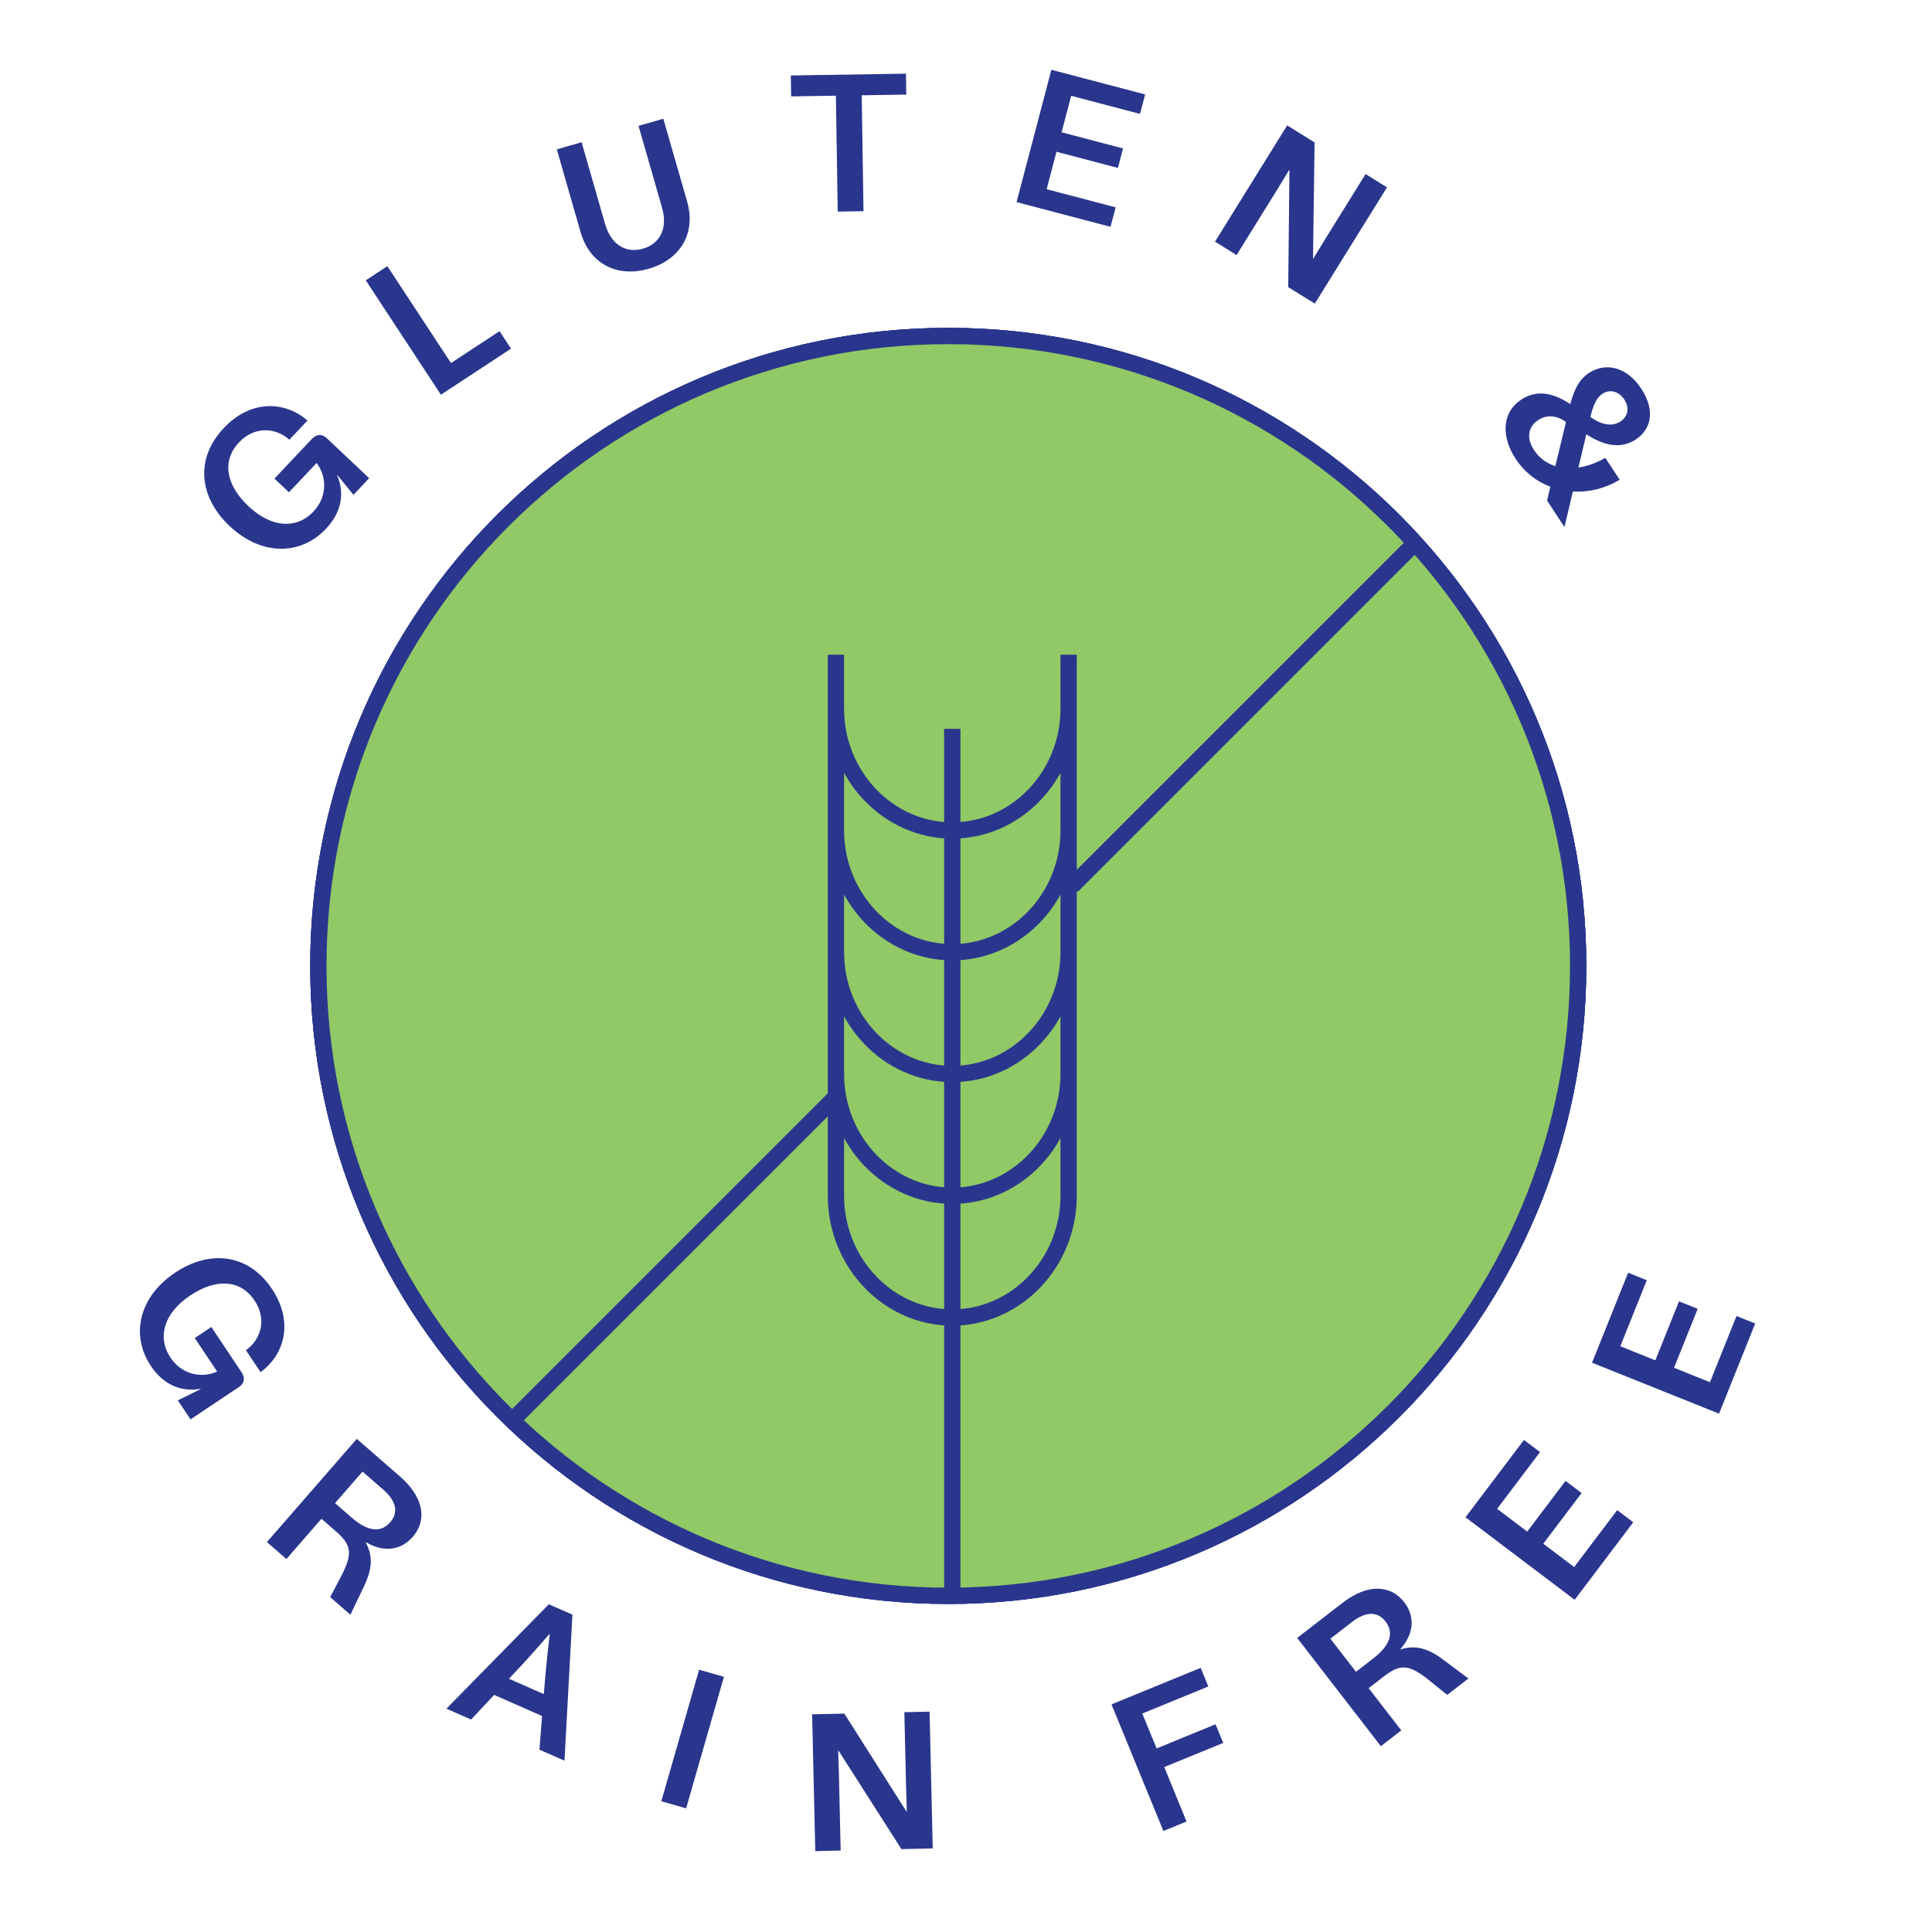 <svg xmlns="http://www.w3.org/2000/svg" fill="none" viewBox="0 0 92 92" height="92" width="92">
<g clip-path="url(#clip0_3621_29874)">
<path stroke-miterlimit="10" stroke-width="0.776" stroke="#2A368D" fill="#90C966" d="M45.156 75.991C61.722 75.991 75.151 62.562 75.151 45.996C75.151 29.43 61.722 16 45.156 16C28.59 16 15.16 29.43 15.16 45.996C15.16 62.562 28.59 75.991 45.156 75.991Z"></path>
<path fill="#2A368D" d="M7.184 65.045C6.207 63.582 6.611 61.756 8.338 60.603C10.01 59.487 11.838 59.711 12.949 61.375C13.978 62.916 13.579 64.48 12.407 65.341L11.71 64.296C12.46 63.761 12.7 62.795 12.121 61.928C11.47 60.953 10.323 60.845 9.061 61.687C7.753 62.561 7.501 63.725 8.111 64.639C8.695 65.514 9.673 65.621 10.339 65.311L9.275 63.716L10.064 63.189L11.506 65.349C11.687 65.62 11.636 65.878 11.38 66.049L9.073 67.589L8.468 66.683L9.555 66.148L9.545 66.133C8.605 66.301 7.773 65.927 7.184 65.045Z"></path>
<path fill="#2A368D" d="M12.711 73.432L16.99 68.518L19.054 70.315C20.177 71.293 20.352 72.382 19.655 73.183C19.099 73.822 18.289 73.944 17.43 73.442L17.417 73.456C17.811 74.181 17.684 74.823 17.291 75.629L16.685 76.892L15.723 76.054L16.265 75.021C16.794 73.988 16.746 73.575 16.002 72.927L15.307 72.322L13.638 74.239L12.711 73.432ZM15.955 71.578L16.741 72.263C17.52 72.941 18.138 72.998 18.578 72.492C18.975 72.036 18.892 71.494 18.246 70.931L17.263 70.076L15.955 71.578Z"></path>
<path fill="#2A368D" d="M21.258 81.365L26.134 76.394L27.259 76.889L26.88 83.843L25.687 83.317L25.814 81.715L23.531 80.709L22.433 81.883L21.258 81.365ZM24.235 79.941L25.896 80.673L25.976 79.731C26.043 78.978 26.117 78.349 26.178 77.817L26.162 77.809C25.81 78.214 25.396 78.693 24.85 79.286L24.235 79.941Z"></path>
<path fill="#2A368D" d="M31.492 85.773L33.291 79.51L34.472 79.849L32.673 86.112L31.492 85.773Z"></path>
<path fill="#2A368D" d="M42.926 88.054L39.931 83.366L39.913 83.366L39.948 84.483L40.032 88.121L38.823 88.149L38.672 81.635L40.207 81.6L43.164 86.261L43.183 86.261L43.148 85.144L43.064 81.533L44.265 81.506L44.416 88.02L42.926 88.054Z"></path>
<path fill="#2A368D" d="M55.4 87.191L52.929 81.161L57.175 79.421L57.539 80.308L54.395 81.597L55.077 83.259L57.884 82.108L58.248 82.996L55.44 84.146L56.502 86.739L55.4 87.191Z"></path>
<path fill="#2A368D" d="M65.755 83.152L61.77 77.997L63.935 76.323C65.114 75.412 66.217 75.454 66.866 76.294C67.384 76.964 67.345 77.782 66.686 78.527L66.697 78.541C67.485 78.297 68.09 78.547 68.804 79.09L69.924 79.93L68.915 80.71L68.007 79.977C67.097 79.256 66.683 79.223 65.902 79.827L65.173 80.39L66.728 82.401L65.755 83.152ZM64.57 79.61L65.395 78.972C66.212 78.34 66.388 77.745 65.978 77.215C65.608 76.736 65.06 76.713 64.382 77.237L63.352 78.034L64.57 79.61Z"></path>
<path fill="#2A368D" d="M74.984 76.18L69.786 72.251L72.57 68.568L73.335 69.146L71.292 71.849L72.725 72.932L74.549 70.519L75.314 71.097L73.49 73.51L74.96 74.622L77.009 71.911L77.774 72.489L74.984 76.18Z"></path>
<path fill="#2A368D" d="M81.859 67.317L75.811 64.891L77.53 60.606L78.419 60.963L77.158 64.108L78.826 64.776L79.952 61.969L80.842 62.325L79.716 65.133L81.426 65.82L82.691 62.666L83.581 63.023L81.859 67.317Z"></path>
<path stroke-miterlimit="10" stroke-width="0.776" stroke="#2A368D" fill="#90C966" d="M45.156 75.991C61.722 75.991 75.151 62.562 75.151 45.996C75.151 29.43 61.722 16 45.156 16C28.59 16 15.16 29.43 15.16 45.996C15.16 62.562 28.59 75.991 45.156 75.991Z"></path>
<path fill="#2A368D" d="M15.522 25.181C14.315 26.461 12.445 26.476 10.935 25.051C9.473 23.672 9.281 21.84 10.655 20.384C11.926 19.037 13.54 19.076 14.642 20.025L13.779 20.939C13.09 20.327 12.095 20.309 11.379 21.068C10.574 21.921 10.726 23.062 11.83 24.104C12.974 25.183 14.165 25.168 14.919 24.369C15.641 23.604 15.527 22.626 15.076 22.047L13.76 23.442L13.069 22.79L14.851 20.901C15.075 20.664 15.338 20.656 15.562 20.867L17.579 22.771L16.832 23.563L16.067 22.624L16.054 22.637C16.429 23.515 16.251 24.41 15.522 25.181Z"></path>
<path fill="#2A368D" d="M21.476 17.288L23.787 15.77L24.334 16.603L20.996 18.796L17.418 13.35L18.445 12.675L21.476 17.288Z"></path>
<path fill="#2A368D" d="M30.89 12.799C29.458 13.21 28.103 12.641 27.643 11.04L26.515 7.112L27.695 6.773L28.811 10.655C29.109 11.693 29.836 12.066 30.614 11.842C31.402 11.616 31.82 10.914 31.522 9.877L30.406 5.994L31.587 5.654L32.716 9.582C33.176 11.183 32.321 12.388 30.89 12.799Z"></path>
<path fill="#2A368D" d="M39.891 10.076L39.805 4.557L37.674 4.59L37.659 3.594L43.141 3.509L43.156 4.505L41.034 4.538L41.119 10.057L39.891 10.076Z"></path>
<path fill="#2A368D" d="M48.408 9.624L50.065 3.323L54.53 4.496L54.286 5.424L51.009 4.562L50.552 6.3L53.478 7.069L53.235 7.996L50.309 7.227L49.84 9.01L53.126 9.873L52.882 10.801L48.408 9.624Z"></path>
<path fill="#2A368D" d="M61.344 13.672L61.402 8.109L61.386 8.099L60.805 9.053L58.885 12.145L57.857 11.507L61.294 5.971L62.599 6.782L62.525 12.301L62.54 12.311L63.122 11.357L65.027 8.289L66.047 8.922L62.61 14.458L61.344 13.672Z"></path>
<path fill="#2A368D" d="M72.173 21.846C71.523 20.858 71.459 19.675 72.455 19.021C73.171 18.55 73.96 18.7 74.751 19.227L74.774 19.245C74.992 18.423 75.27 18.017 75.659 17.762C76.461 17.235 77.474 17.472 78.154 18.506C78.844 19.556 78.626 20.446 77.895 20.926C77.335 21.294 76.604 21.351 75.598 20.72L75.539 20.681L75.165 22.263C75.581 22.202 76.016 22.05 76.443 21.802L77.128 22.845C76.451 23.256 75.665 23.449 74.901 23.405L74.498 25.096L73.67 23.836L73.826 23.176C73.177 22.934 72.602 22.499 72.173 21.846ZM73.246 20.005C72.756 20.326 72.677 20.868 73.056 21.444C73.296 21.809 73.653 22.065 74.063 22.197L74.572 20.091L74.536 20.07C74.112 19.78 73.658 19.734 73.246 20.005ZM76.309 18.75C76.075 18.903 75.895 19.188 75.746 19.809L75.736 19.861L75.813 19.911C76.345 20.263 76.807 20.305 77.165 20.069C77.522 19.834 77.613 19.43 77.347 19.025C77.081 18.62 76.651 18.525 76.309 18.75Z"></path>
<path stroke-miterlimit="10" stroke-width="0.776" stroke="#2A368D" fill="#90C966" d="M45.156 75.991C61.722 75.991 75.151 62.562 75.151 45.996C75.151 29.43 61.722 16 45.156 16C28.59 16 15.16 29.43 15.16 45.996C15.16 62.562 28.59 75.991 45.156 75.991Z"></path>
<path fill="#90C966" d="M67.241 26L51.049 42.192L67.241 26ZM39.819 52.211L24.529 67.5L39.819 52.211ZM45.347 34.708V76V34.708ZM39.807 48.766V56.941C39.807 60.131 42.299 62.739 45.347 62.739C48.395 62.739 50.887 60.131 50.887 56.941V48.766M39.807 42.968V51.143C39.807 54.333 42.299 56.941 45.347 56.941C48.395 56.941 50.887 54.333 50.887 51.143V42.968M39.807 33.519V45.345C39.807 48.535 42.299 51.143 45.347 51.143C48.395 51.143 50.887 48.535 50.887 45.345V33.519M39.807 36.976V39.547C39.807 42.737 42.299 45.345 45.347 45.345C48.395 45.345 50.887 42.737 50.887 39.547V36.976M39.807 31.178V33.75C39.807 36.94 42.299 39.547 45.347 39.547C48.395 39.547 50.887 36.94 50.887 33.75V31.178"></path>
<path stroke-miterlimit="10" stroke-width="0.776" stroke="#2A368D" d="M67.241 26L51.049 42.192M39.819 52.211L24.529 67.5M45.347 76V34.708M39.807 48.766V56.941C39.807 60.131 42.299 62.739 45.347 62.739C48.395 62.739 50.887 60.131 50.887 56.941V48.766M39.807 42.968V51.143C39.807 54.333 42.299 56.941 45.347 56.941C48.395 56.941 50.887 54.333 50.887 51.143V42.968M39.807 33.519V45.345C39.807 48.535 42.299 51.143 45.347 51.143C48.395 51.143 50.887 48.535 50.887 45.345V33.519M39.807 36.976V39.547C39.807 42.737 42.299 45.345 45.347 45.345C48.395 45.345 50.887 42.737 50.887 39.547V36.976M39.807 31.178V33.75C39.807 36.94 42.299 39.547 45.347 39.547C48.395 39.547 50.887 36.94 50.887 33.75V31.178"></path>
</g>
<defs>
<clipPath id="clip0_3621_29874">
<rect fill="white" height="92" width="92"></rect>
</clipPath>
</defs>
</svg>
